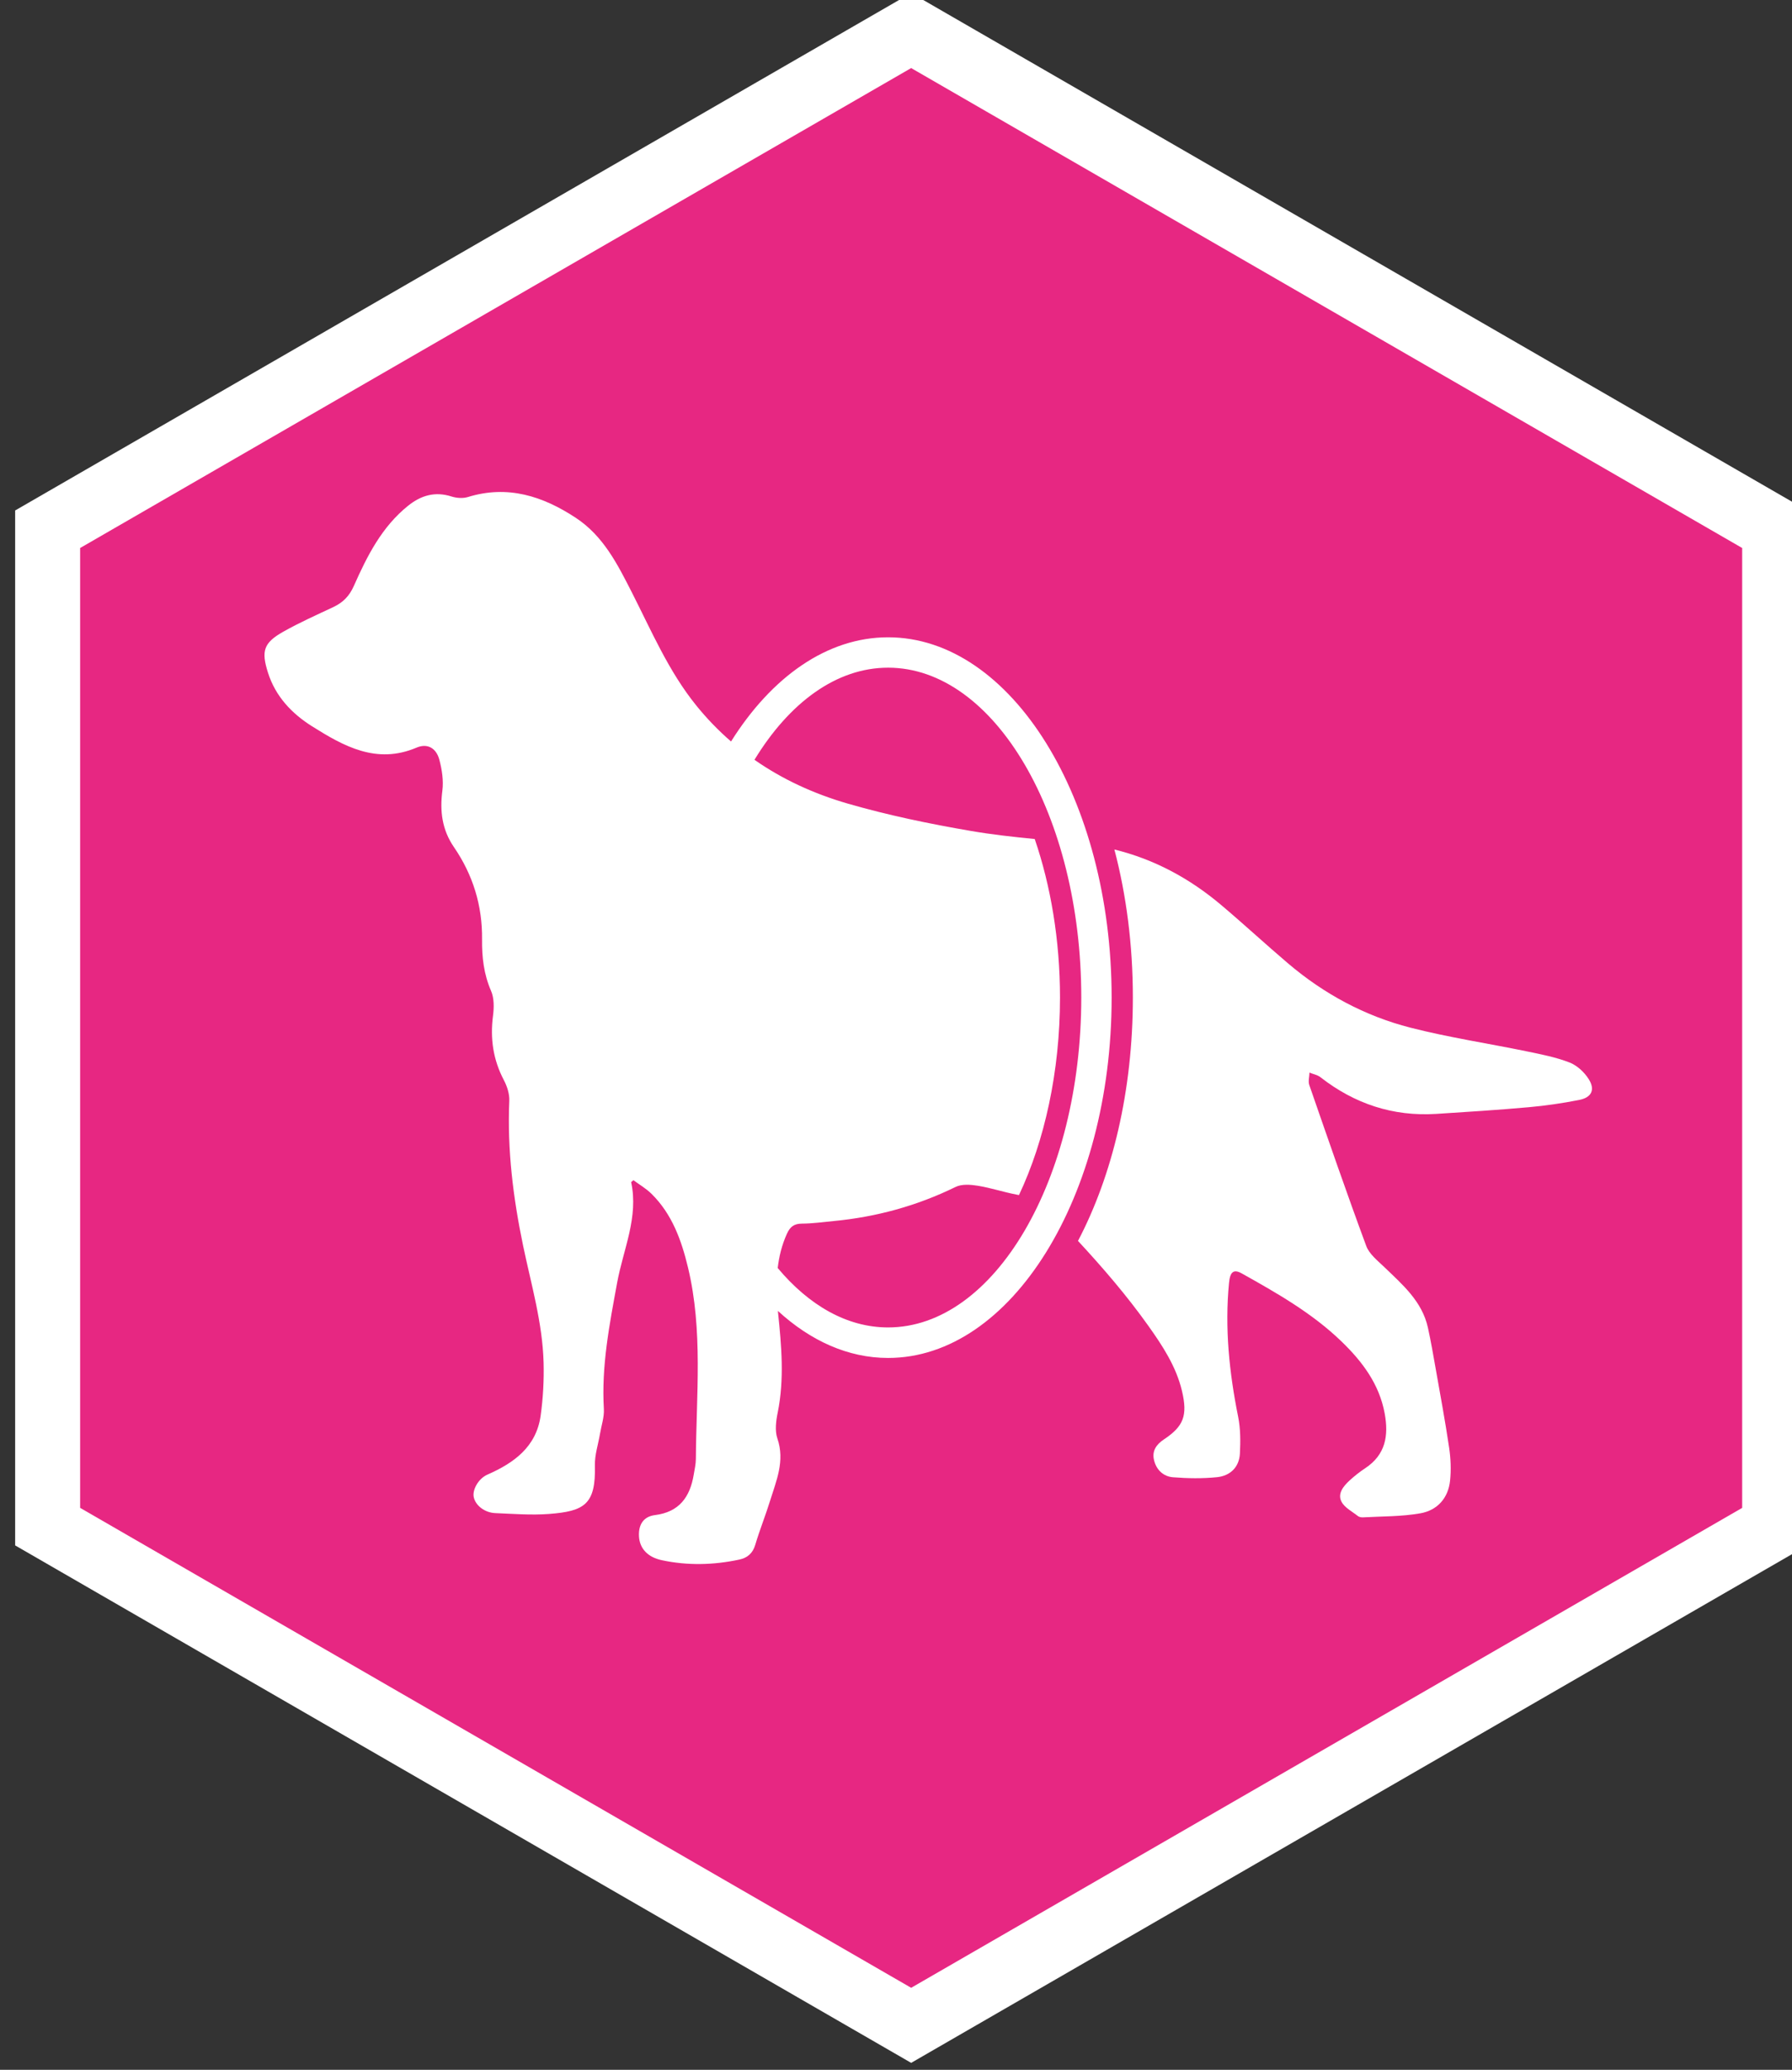 <?xml version="1.0" encoding="utf-8"?>
<!-- Generator: Adobe Illustrator 16.0.0, SVG Export Plug-In . SVG Version: 6.00 Build 0)  -->
<!DOCTYPE svg PUBLIC "-//W3C//DTD SVG 1.1//EN" "http://www.w3.org/Graphics/SVG/1.1/DTD/svg11.dtd">
<svg version="1.1" id="Layer_1" xmlns:x="http://ns.adobe.com/Extensibility/1.0/" xmlns:i="http://ns.adobe.com/AdobeIllustrator/10.0/" xmlns:graph="http://ns.adobe.com/Graphs/1.0/"
	 xmlns="http://www.w3.org/2000/svg" xmlns:xlink="http://www.w3.org/1999/xlink" x="0px" y="0px" width="67.445px"
	 height="77.879px" viewBox="0 0 67.445 77.879" enable-background="new 0 0 67.445 77.879" xml:space="preserve">
<rect x="0" y="0" width="67.445" height="77.879" fill="#333333" stroke="none"/>
<g>
	<g>
		<polygon fill="#E72782" points="1.793,19.914 1.793,57.441 34.293,76.205 66.793,57.441 66.793,19.914 34.293,1.149 		"/>
	</g>
	<g>
		<path fill="#FFFFFF" d="M59.795,40.605c-0.164-0.262-0.439-0.518-0.723-0.628c-0.513-0.199-1.064-0.306-1.607-0.418
			c-1.461-0.302-2.94-0.523-4.384-0.893c-1.71-0.438-3.249-1.267-4.6-2.415c-0.847-0.72-1.662-1.475-2.511-2.192
			c-1.2-1.015-2.537-1.731-4.028-2.096c0.448,1.705,0.695,3.584,0.695,5.57c0,3.511-0.77,6.688-2.065,9.157
			c0.941,1.015,1.843,2.064,2.648,3.195c0.536,0.754,1.048,1.531,1.266,2.452c0.219,0.925,0.062,1.33-0.685,1.825
			c-0.275,0.184-0.449,0.424-0.369,0.768c0.086,0.374,0.352,0.623,0.716,0.653c0.55,0.044,1.109,0.053,1.657-0.003
			c0.494-0.051,0.835-0.373,0.861-0.891c0.023-0.457,0.024-0.93-0.065-1.376c-0.336-1.67-0.51-3.346-0.344-5.048
			c0.039-0.41,0.171-0.524,0.479-0.352c1.329,0.744,2.654,1.496,3.76,2.566c0.779,0.754,1.415,1.596,1.619,2.702
			c0.154,0.834,0.035,1.553-0.729,2.059c-0.209,0.138-0.408,0.295-0.593,0.465c-0.229,0.212-0.46,0.489-0.306,0.792
			c0.115,0.229,0.401,0.372,0.619,0.545c0.048,0.037,0.127,0.054,0.19,0.05c0.723-0.041,1.456-0.027,2.165-0.153
			c0.634-0.112,1.05-0.572,1.116-1.237c0.041-0.403,0.024-0.821-0.035-1.224c-0.149-1.005-0.335-2.005-0.512-3.006
			c-0.089-0.508-0.178-1.016-0.288-1.519c-0.219-0.99-0.952-1.614-1.637-2.274c-0.253-0.244-0.569-0.489-0.684-0.799
			c-0.743-2.007-1.441-4.031-2.143-6.054c-0.048-0.138,0.003-0.311,0.007-0.468c0.139,0.057,0.298,0.084,0.411,0.172
			c1.284,1.002,2.731,1.484,4.362,1.381c1.162-0.074,2.325-0.148,3.485-0.252c0.631-0.056,1.261-0.149,1.883-0.271
			C59.9,41.299,60.047,41.005,59.795,40.605z"/>
		<path fill="#FFFFFF" d="M33.425,23.979c-2.302,0-4.39,1.498-5.911,3.92c-0.471-0.408-0.912-0.862-1.319-1.367
			c-1.033-1.281-1.673-2.785-2.409-4.233c-0.543-1.065-1.075-2.132-2.116-2.816c-1.242-0.817-2.562-1.243-4.059-0.782
			c-0.187,0.058-0.425,0.041-0.614-0.019c-0.617-0.198-1.144-0.047-1.631,0.342c-0.996,0.796-1.55,1.899-2.049,3.024
			c-0.173,0.388-0.41,0.622-0.771,0.793c-0.634,0.299-1.276,0.584-1.885,0.928c-0.744,0.42-0.834,0.727-0.575,1.542
			c0.283,0.894,0.899,1.539,1.656,2.015c1.195,0.751,2.427,1.444,3.934,0.805c0.408-0.174,0.742,0.013,0.859,0.453
			c0.1,0.375,0.163,0.788,0.114,1.168c-0.099,0.769-0.013,1.467,0.434,2.119c0.716,1.044,1.075,2.204,1.06,3.475
			c-0.008,0.668,0.066,1.311,0.339,1.938c0.118,0.272,0.113,0.628,0.073,0.934c-0.112,0.855,0.004,1.653,0.408,2.422
			c0.123,0.234,0.217,0.523,0.205,0.783c-0.08,1.839,0.145,3.645,0.518,5.439c0.304,1.46,0.732,2.901,0.773,4.403
			c0.018,0.668-0.019,1.346-0.112,2.007c-0.166,1.168-0.999,1.771-2.001,2.211c-0.342,0.15-0.576,0.575-0.515,0.852
			c0.068,0.31,0.409,0.58,0.808,0.597c0.673,0.027,1.351,0.083,2.02,0.032c1.351-0.102,1.766-0.366,1.731-1.828
			c-0.009-0.395,0.125-0.793,0.192-1.189c0.052-0.311,0.163-0.626,0.145-0.933c-0.096-1.617,0.212-3.184,0.502-4.761
			c0.229-1.248,0.811-2.452,0.525-3.776c0.028-0.024,0.058-0.048,0.086-0.071c0.229,0.169,0.48,0.314,0.681,0.513
			c0.775,0.763,1.128,1.751,1.373,2.773c0.57,2.378,0.311,4.796,0.296,7.2c-0.002,0.197-0.047,0.395-0.08,0.59
			c-0.139,0.841-0.543,1.411-1.462,1.525c-0.432,0.055-0.621,0.36-0.599,0.797c0.024,0.454,0.32,0.785,0.859,0.9
			c0.971,0.207,1.945,0.184,2.914-0.023c0.302-0.063,0.507-0.231,0.603-0.555c0.165-0.557,0.384-1.098,0.556-1.652
			c0.236-0.761,0.567-1.502,0.278-2.346c-0.101-0.294-0.053-0.666,0.012-0.984c0.253-1.254,0.142-2.5,0.012-3.754
			c-0.002-0.021-0.004-0.044-0.006-0.066c1.226,1.124,2.641,1.77,4.148,1.77c4.639,0,8.413-6.081,8.413-13.556
			S38.063,23.979,33.425,23.979z M33.425,49.946c-1.544,0-2.977-0.829-4.155-2.236c0.052-0.437,0.156-0.867,0.347-1.288
			c0.116-0.259,0.265-0.381,0.563-0.382c0.395-0.001,0.79-0.059,1.186-0.096c1.609-0.152,3.142-0.571,4.599-1.284
			c0.233-0.115,0.565-0.089,0.839-0.045c0.49,0.08,0.967,0.24,1.455,0.333c0.031,0.006,0.061,0.012,0.092,0.018
			c0.958-2.03,1.544-4.634,1.544-7.432c0-2.162-0.35-4.209-0.951-5.965c-0.805-0.08-1.608-0.167-2.403-0.304
			c-1.562-0.268-3.122-0.591-4.642-1.031c-1.274-0.37-2.451-0.911-3.503-1.646c1.307-2.145,3.079-3.466,5.03-3.466
			c4.008,0,7.27,5.568,7.27,12.412C40.694,44.379,37.432,49.946,33.425,49.946z"/>
	</g>
</g>
<path fill="none" stroke="#FFFFFF" stroke-width="2.446" stroke-miterlimit="10" d="M66.793,57.441V19.913l-32.5-18.764
	l-32.5,18.764v37.528l32.5,18.764L66.793,57.441z"/>
</svg>
